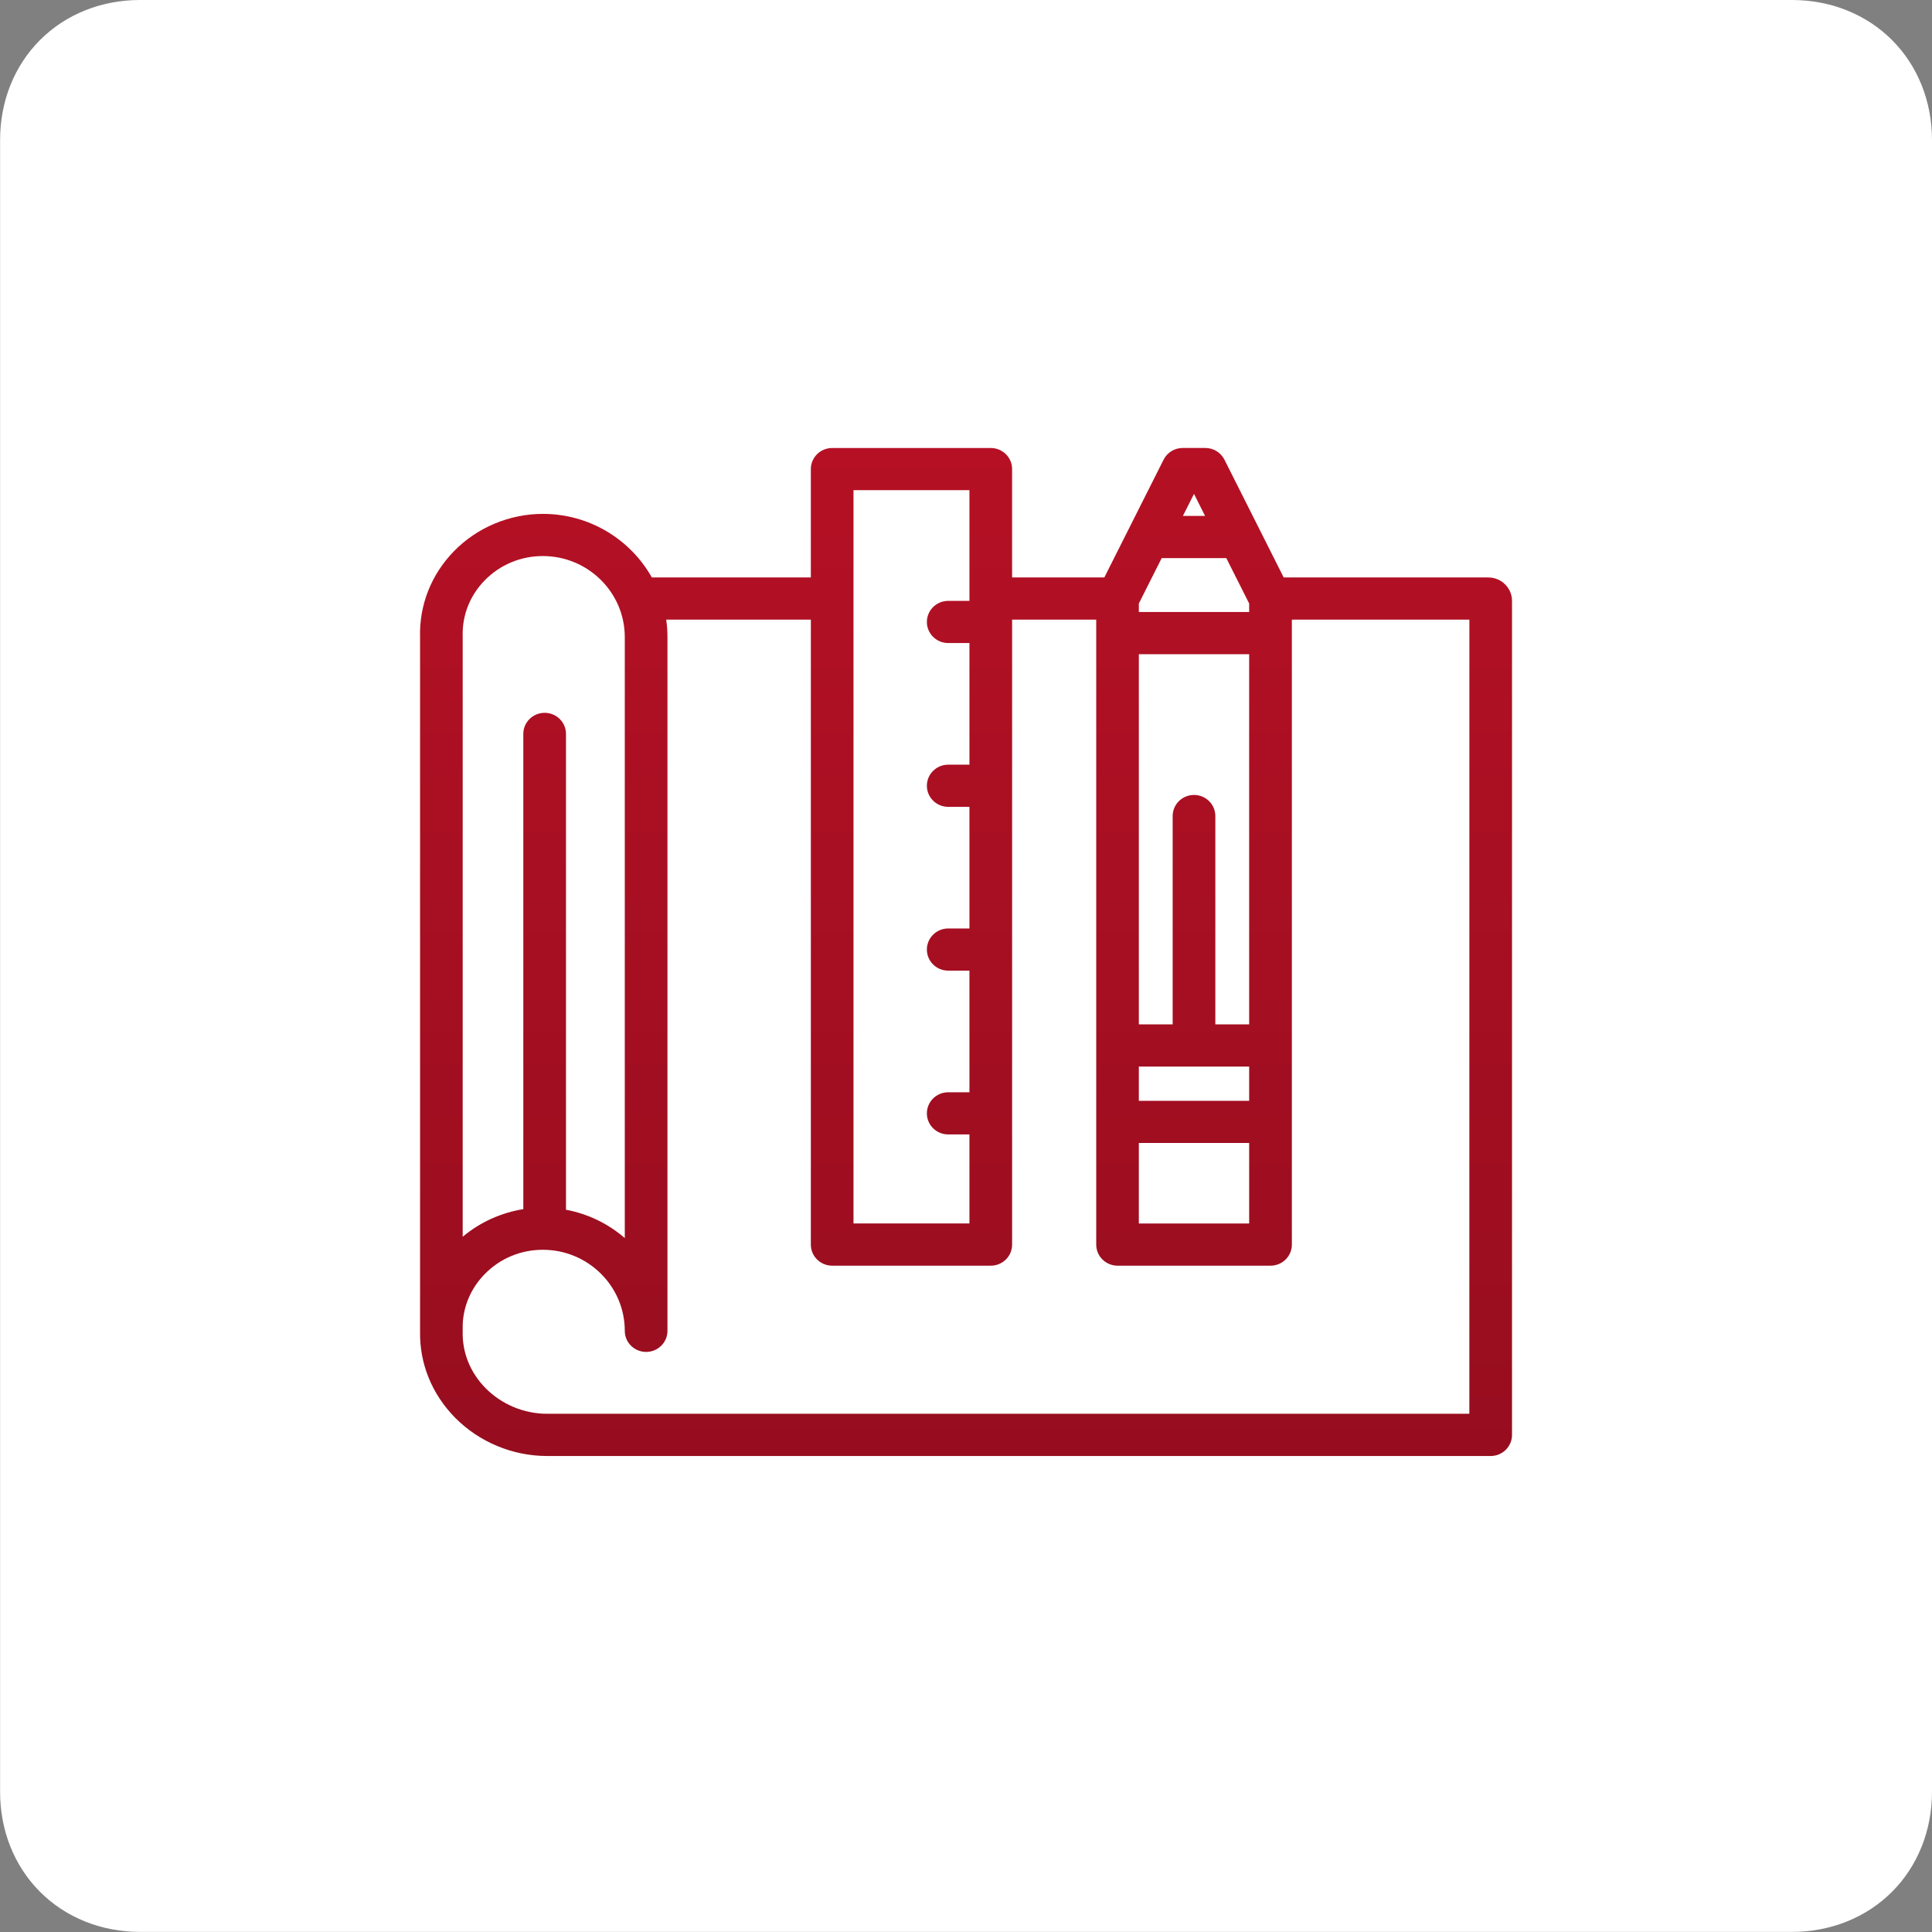 <svg height="69" viewBox="0 0 69 69" width="69" xmlns="http://www.w3.org/2000/svg" xmlns:xlink="http://www.w3.org/1999/xlink"><rect x="0" y="0" width="69" height="69" fill="#808080" stroke="none"/><linearGradient id="a" x1=".5" x2=".5" y1="1" y2="0"><stop offset="0" stop-color="#8a0c1c"/><stop offset="1" stop-color="#bd1126"/></linearGradient><path d="m5 0h59q.128 0 .255.006.127.006.253.017.126.012.251.029.125.017.248.041.123.023.244.052.121.029.24.063.119.035.236.075.117.04.231.086.114.046.225.097.111.051.219.107.108.056.213.118.105.062.206.128.101.067.199.138.098.072.192.148.094.076.183.157.09.081.175.166.085.085.166.175.081.09.157.183.076.094.148.191.071.098.138.199.067.101.128.206.061.105.118.213.056.108.107.219.051.111.097.225.046.114.086.231.04.117.075.236.035.119.064.24.029.121.052.244.023.123.041.248.018.125.029.251.012.126.018.253.006.127.006.255v59q0 .128-.006.255-.006.127-.018.253-.012.126-.029.251-.017.125-.041.248-.023.123-.052.244-.029.121-.064.24-.035.119-.075.236-.04.117-.086.231-.046.114-.097.225-.051.111-.107.219-.056.108-.118.213-.061.105-.128.206-.067.101-.138.199-.071.098-.148.192-.076.094-.157.183-.081.09-.166.175-.085.085-.175.166-.09.081-.183.157-.094.076-.192.148-.098.071-.199.138-.101.067-.206.128-.105.061-.213.118-.108.056-.219.107-.111.051-.225.097-.114.046-.231.086-.117.04-.236.075-.119.035-.24.064-.121.029-.244.052-.123.023-.248.041-.125.018-.251.029-.126.012-.253.018-.127.006-.255.006h-59q-.128 0-.255-.006-.127-.006-.253-.018-.126-.012-.251-.029-.125-.017-.248-.041-.123-.023-.244-.052-.121-.029-.24-.064-.119-.035-.236-.075-.117-.04-.231-.086-.114-.046-.225-.097-.111-.051-.219-.107-.108-.056-.213-.118-.105-.061-.206-.128-.101-.067-.199-.138-.098-.071-.191-.148-.094-.076-.183-.157-.09-.081-.175-.166-.085-.085-.166-.175-.081-.09-.157-.183-.076-.094-.148-.192-.072-.098-.138-.199-.067-.101-.128-.206-.062-.105-.118-.213-.056-.108-.107-.219-.051-.111-.097-.225-.046-.114-.086-.231-.04-.117-.075-.236-.035-.119-.063-.24-.029-.121-.052-.244-.023-.123-.041-.248-.017-.125-.029-.251-.012-.126-.017-.253-.006-.127-.006-.255v-59q0-.128.006-.255.006-.127.017-.253.012-.126.029-.251.017-.125.041-.248.023-.123.052-.244.029-.121.063-.24.035-.119.075-.236.04-.117.086-.231.046-.114.097-.225.051-.111.107-.219.056-.108.118-.213.062-.105.128-.206.067-.101.138-.199.072-.098.148-.191.076-.094.157-.183.081-.09.166-.175.085-.085.175-.166.09-.081.183-.157.094-.076.191-.148.098-.072.199-.138.101-.067.206-.128.105-.062.213-.118.108-.056.219-.107.111-.051.225-.097.114-.046.231-.086.117-.04.236-.075.119-.035.24-.063.121-.029.244-.052.123-.023.248-.041.125-.017.251-.029.126-.012.253-.017.127-.006.255-.006z" fill="#fff"/><path d="m38.155 4.623h-7.309l-2.116-4.206c-.129-.256-.393-.418-.682-.418h-.809c-.289 0-.553.162-.682.418l-2.116 4.206h-3.294v-3.87c0-.416-.341-.753-.762-.753h-5.664c-.421 0-.762.337-.762.753v3.87h-5.679c-.76-1.353-2.22-2.27-3.892-2.27-1.189 0-2.344.484-3.169 1.327-.819.836-1.25 1.932-1.216 3.087v24.522c-.002.083-.002.166 0.0.25-.024 1.154.421 2.253 1.254 3.096.858.868 2.053 1.365 3.278 1.365h33.704c.421 0 .762-.338.762-.753v-29.788c0-.461-.379-.835-.845-.835zm-8.542 15.961h-1.208v-7.44c0-.416-.341-.753-.762-.753-.421 0-.762.338-.762.753v7.44h-1.208v-13.22h3.94zm-3.94 1.507h3.94v1.224h-3.94zm3.94-16.537v.303h-3.94v-.303l.816-1.622h2.308zm-3.94 19.267h3.94v2.876h-3.94zm1.97-23.182.395.786h-.791zm-12.161-.133h4.141v3.954h-.758c-.421 0-.762.337-.762.753 0 .416.341.753.762.753h.758v4.344h-.758c-.421 0-.762.337-.762.753 0 .416.341.753.762.753h.758v4.344h-.758c-.421 0-.762.337-.762.753s.341.753.762.753h.758v4.344h-.758c-.421 0-.762.337-.762.753 0 .416.341.753.762.753h.758v3.179h-4.141zm-13.17 3.221c.548-.56 1.285-.868 2.075-.868 1.614 0 2.927 1.299 2.927 2.895v21.463c-.585-.507-1.306-.864-2.1-1.012v-16.994c0-.416-.341-.753-.762-.753s-.762.337-.762.753v16.973c-.796.127-1.55.469-2.165.986v-21.416c0-.008 0-.016-0-.024-.024-.748.255-1.459.787-2.003zm35.165 29.765h-32.943c-.818 0-1.615-.333-2.189-.912-.546-.552-.837-1.268-.82-2.015 0-.008 0-.016-0-.025 0-.003 0-.007 0-.01v-.215c.025-.678.3-1.315.787-1.812.548-.56 1.285-.868 2.075-.868 1.614 0 2.927 1.299 2.927 2.895 0 .416.341.753.762.753s.762-.337.762-.753v-24.776c0-.212-.015-.421-.045-.625h5.166v22.321c0 .416.341.753.762.753h5.664c.421 0 .762-.337.762-.753v-22.321h3.004v22.321c0 .416.341.753.762.753h5.463c.421 0 .762-.337.762-.753v-22.321h6.34z" fill="url(#a)" transform="translate(15 16)"/></svg>